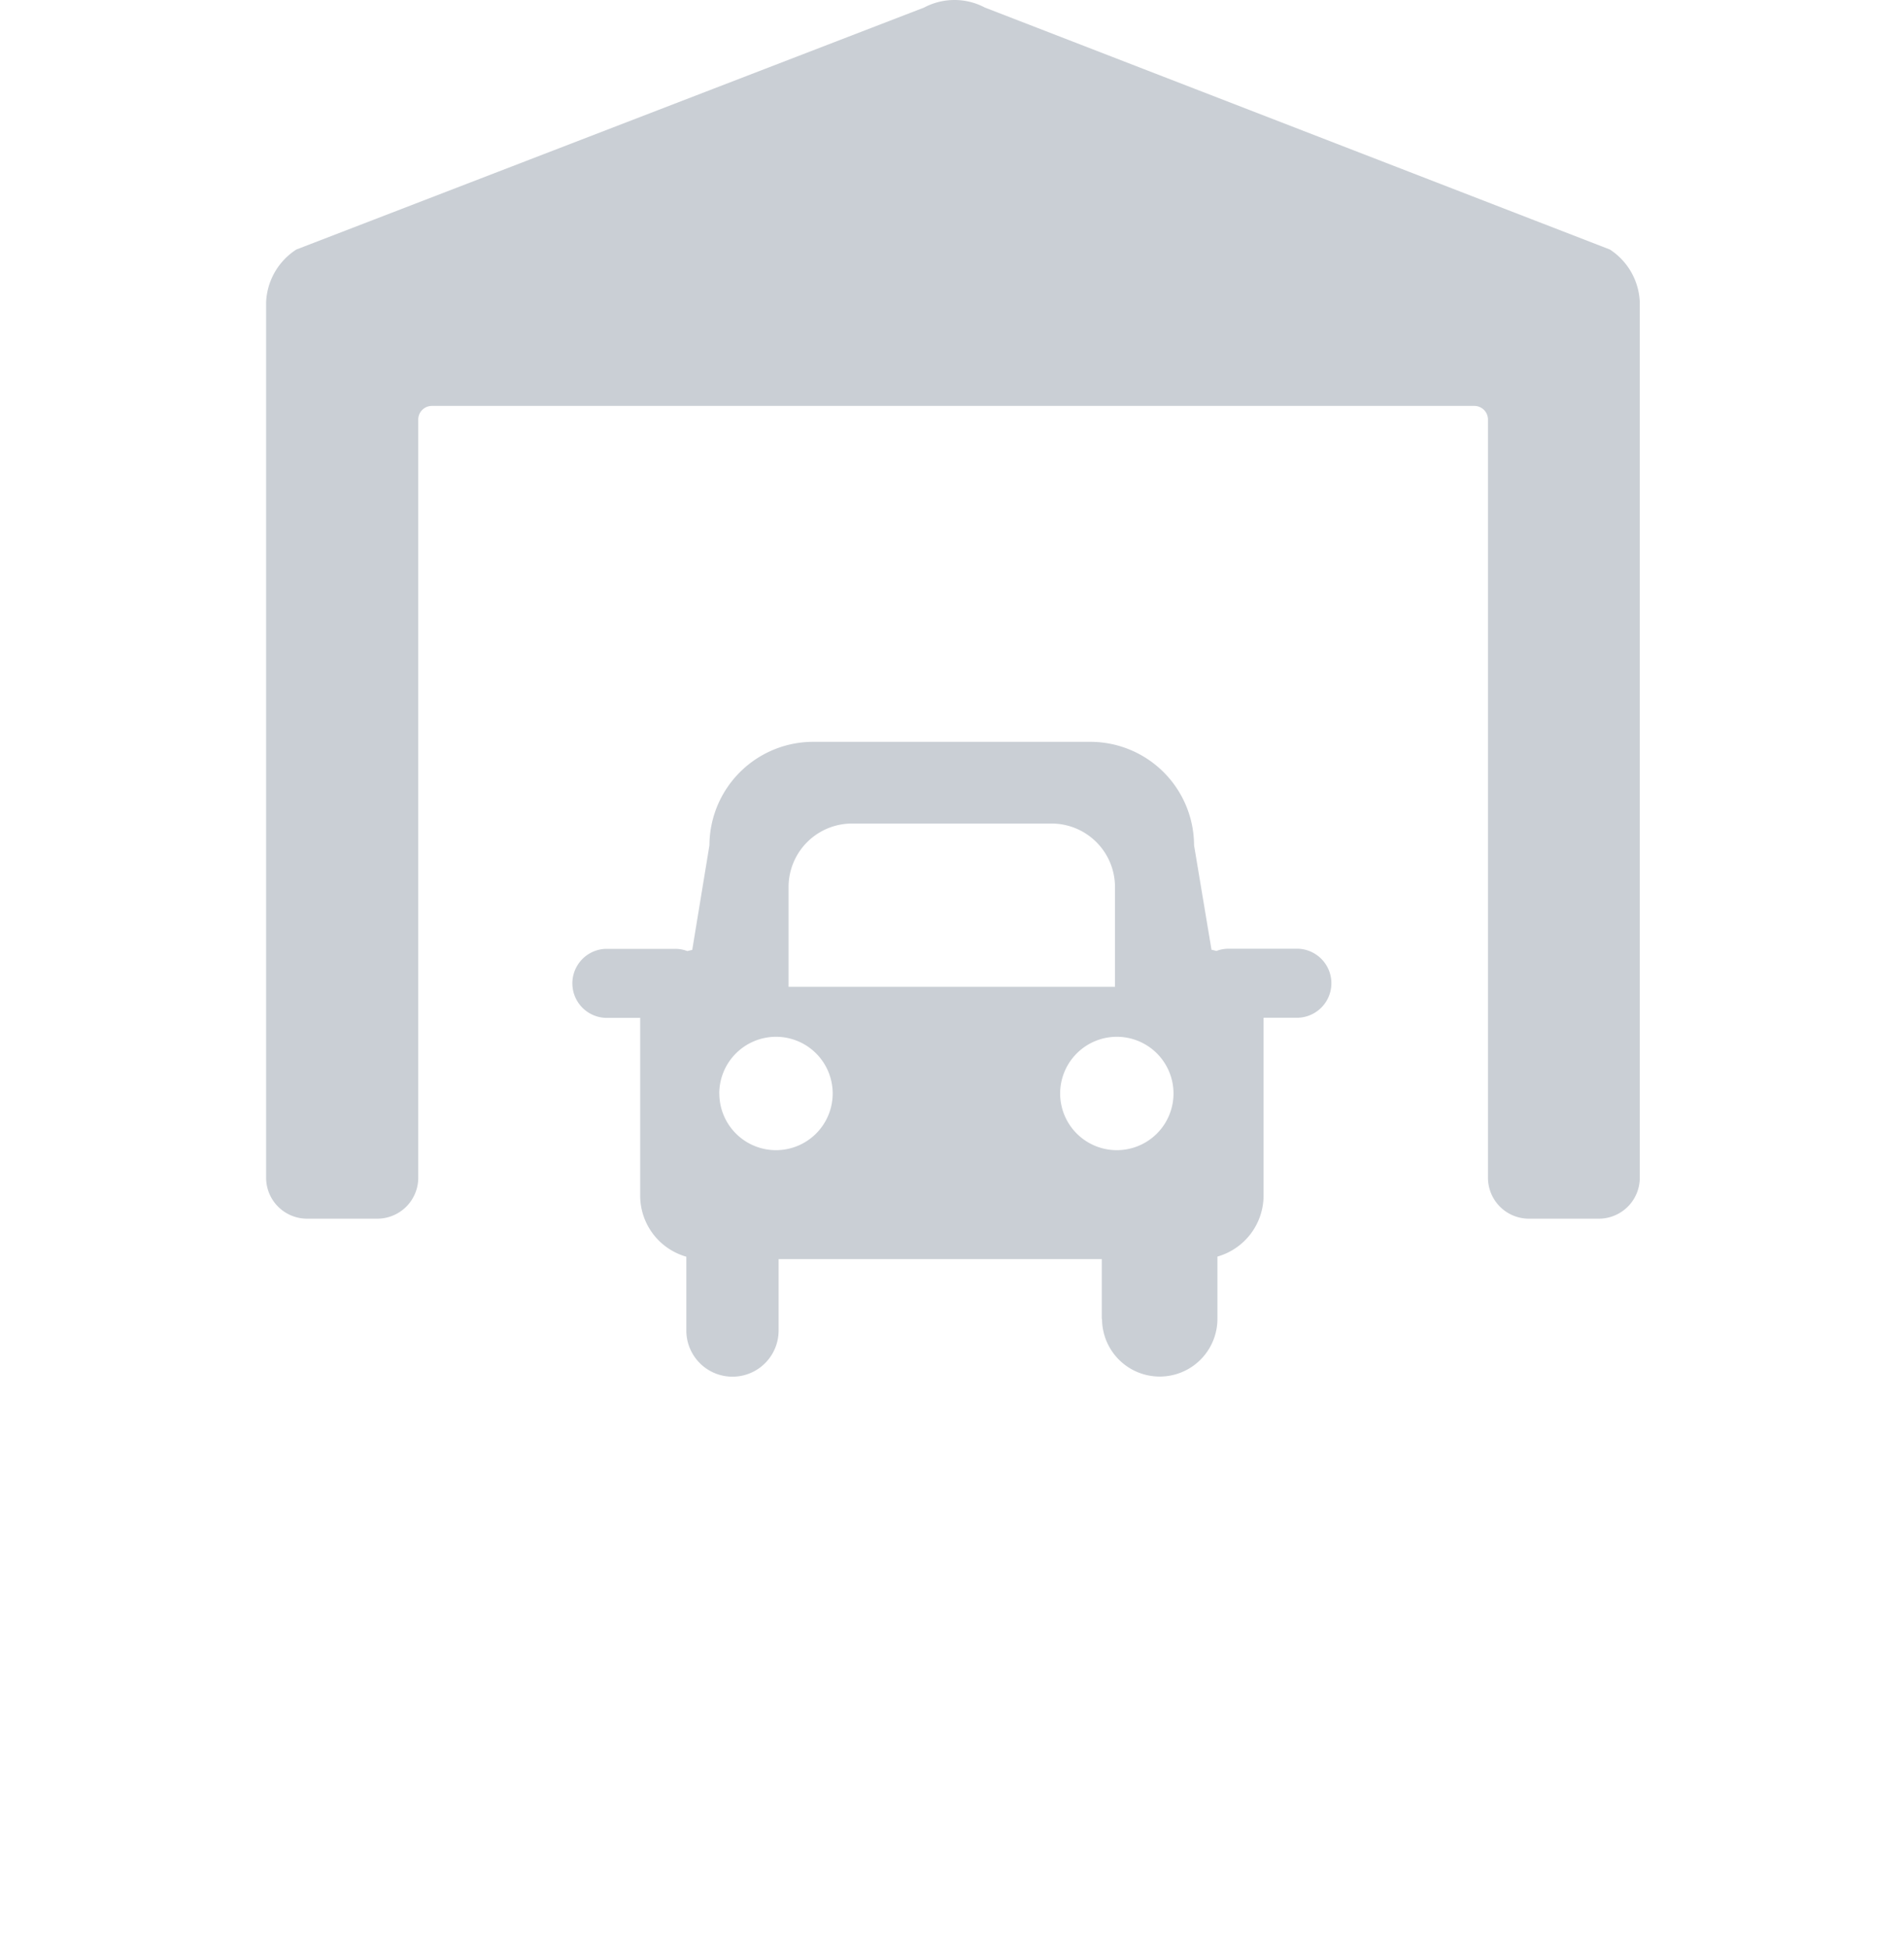 <svg xmlns="http://www.w3.org/2000/svg" xmlns:xlink="http://www.w3.org/1999/xlink" width="30" height="30.68" viewBox="0 0 30 30.68"><defs><style>.a{fill:#cacfd5;}.b{filter:url(#a);}</style><filter id="a" x="0" y="2.68" width="30" height="28" filterUnits="userSpaceOnUse"><feOffset dy="3" input="SourceAlpha"/><feGaussianBlur stdDeviation="3" result="b"/><feFlood flood-opacity="0.051"/><feComposite operator="in" in2="b"/><feComposite in="SourceGraphic"/></filter></defs><g transform="translate(-825 -421.78)"><g transform="translate(833.776 430.095)"><g class="b" transform="matrix(1, 0, 0, 1, -8.78, -8.31)"><path class="a" d="M8.364,9.091V8.148H3.272V9.273a.727.727,0,0,1-1.454,0V8.11a1,1,0,0,1-.727-.962v-2.8H.543a.544.544,0,0,1,0-1.087h1.1a.535.535,0,0,1,.191.035c.03-.008.054-.013.077-.018L2.182,1.63A1.636,1.636,0,0,1,3.818,0H8.182A1.635,1.635,0,0,1,9.818,1.63l.275,1.646a.648.648,0,0,1,.077.018.535.535,0,0,1,.191-.035h1.1a.544.544,0,0,1,0,1.087h-.548v2.8a1,1,0,0,1-.727.962v.981a.909.909,0,0,1-1.818,0ZM7.708,5.54A.893.893,0,1,0,8.6,4.646.894.894,0,0,0,7.708,5.54Zm-5.37,0a.893.893,0,1,0,.894-.894A.895.895,0,0,0,2.337,5.54ZM3.429,2.287V3.859H8.572V2.287a1,1,0,0,0-1-1H4.429A1,1,0,0,0,3.429,2.287Z" transform="translate(9 8.68)"/></g></g><g transform="translate(829.193 421.78)"><path class="a" d="M21.172,8.359,11.325,4.548a1.023,1.023,0,0,0-.958,0L.477,8.359A1.037,1.037,0,0,0,0,9.191v13.79a.645.645,0,0,0,.644.644H1.753a.645.645,0,0,0,.644-.644V11.038a.215.215,0,0,1,.215-.215H19.037a.215.215,0,0,1,.215.215V22.981a.645.645,0,0,0,.644.644H21a.645.645,0,0,0,.644-.644V9.191A1.037,1.037,0,0,0,21.172,8.359Z" transform="translate(0 -4.429)"/></g></g></svg>